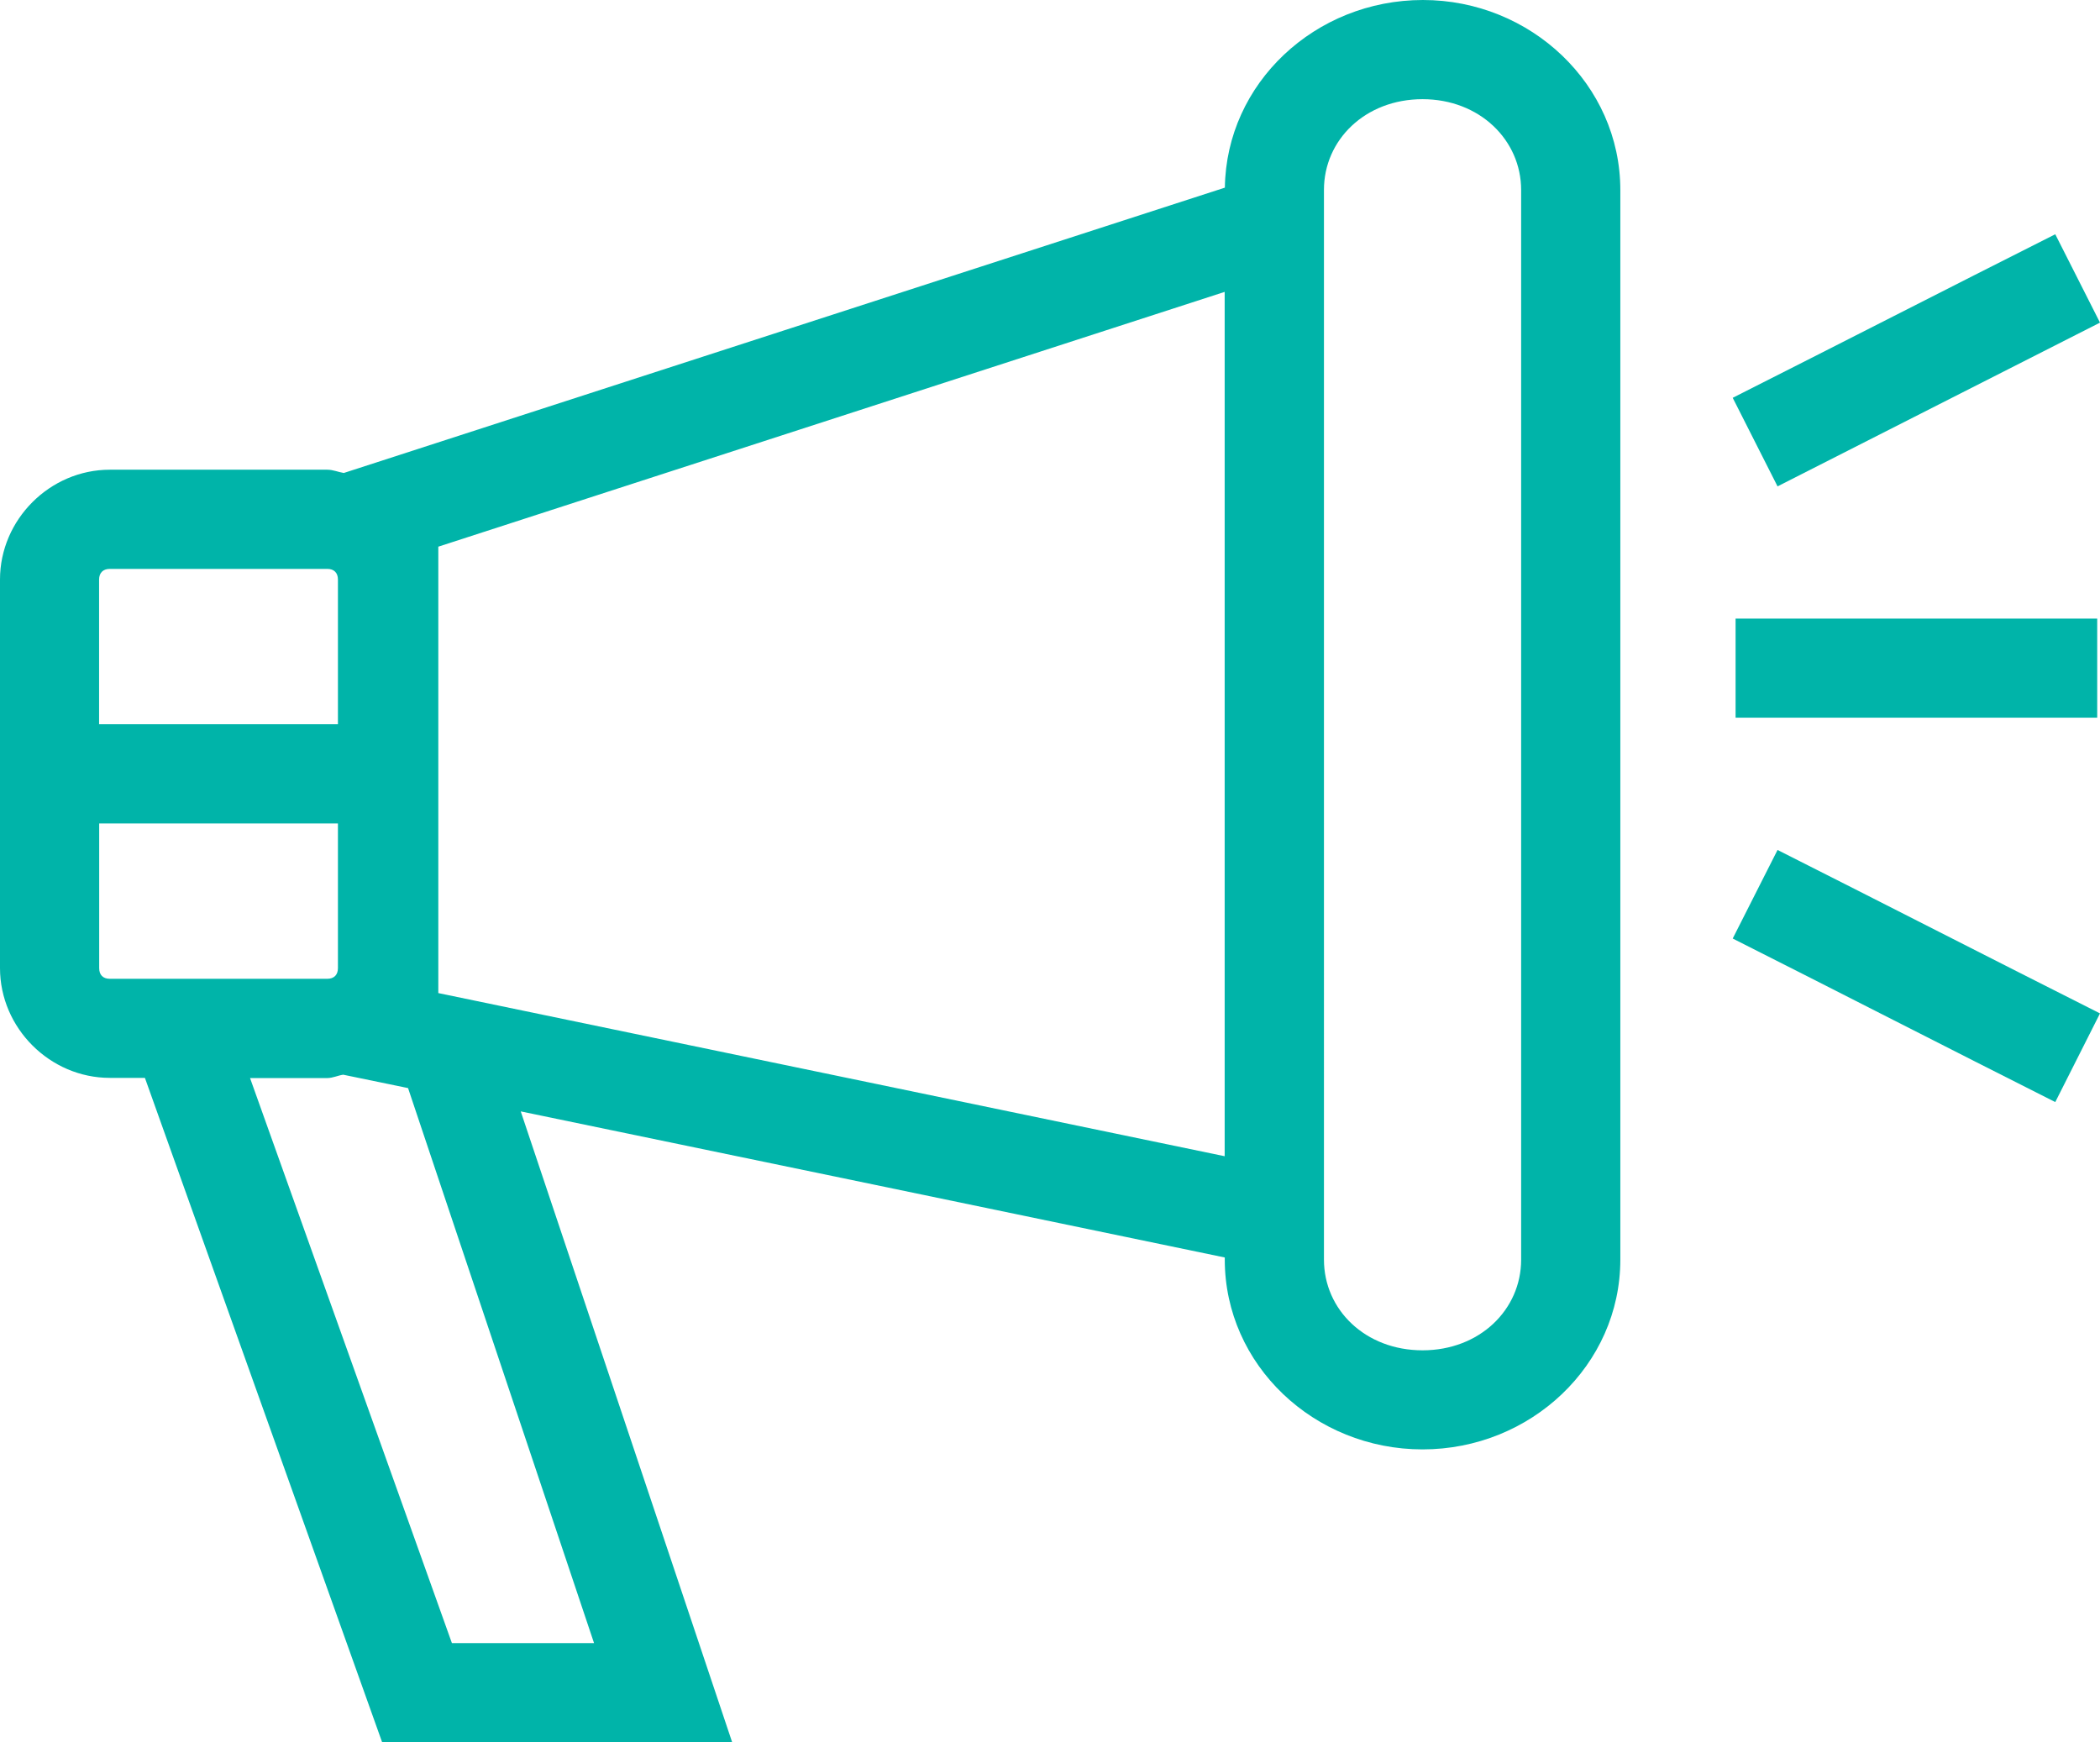 <?xml version="1.0" encoding="utf-8"?>
<!-- Generator: Adobe Illustrator 15.0.0, SVG Export Plug-In . SVG Version: 6.00 Build 0)  -->
<!DOCTYPE svg PUBLIC "-//W3C//DTD SVG 1.1//EN" "http://www.w3.org/Graphics/SVG/1.1/DTD/svg11.dtd">
<svg version="1.1"
	 id="svg8" xmlns:dc="http://purl.org/dc/elements/1.1/" xmlns:cc="http://creativecommons.org/ns#" xmlns:svg="http://www.w3.org/2000/svg" xmlns:rdf="http://www.w3.org/1999/02/22-rdf-syntax-ns#"
	 xmlns="http://www.w3.org/2000/svg" xmlns:xlink="http://www.w3.org/1999/xlink" x="0px" y="0px" width="21.172px"
	 height="17.566px" viewBox="1.414 3.217 21.172 17.566" enable-background="new 1.414 3.217 21.172 17.566" xml:space="preserve">
<g id="g2869" transform="translate(0.009)">
	<path id="path1597" fill="#00B4A9" d="M18.903,9.454c0,0.333,0,0.667,0,1c1.215,0,2.43,0,3.646,0c0-0.333,0-0.667,0-1
		C21.333,9.454,20.118,9.454,18.903,9.454z"/>
	<path id="path1601" fill="#00B4A9" d="M19.326,11.787c-0.151,0.297-0.302,0.595-0.452,0.893c1.084,0.547,2.166,1.102,3.252,1.649
		c0.15-0.298,0.301-0.595,0.451-0.894C21.493,12.889,20.411,12.334,19.326,11.787z"/>
	<path id="path1605" fill="#00B4A9" d="M22.126,5.579c-1.086,0.547-2.168,1.102-3.252,1.649c0.15,0.298,0.301,0.595,0.452,0.893
		c1.083-0.552,2.169-1.1,3.251-1.651C22.426,6.173,22.276,5.876,22.126,5.579z"/>
	<path id="path1609" fill="#00B4A9" d="M13.754,5.109c-2.961,0.96-5.922,1.917-8.883,2.877C4.815,7.977,4.764,7.953,4.705,7.953
		H2.512c-0.604,0-1.107,0.503-1.107,1.107v3.918c0,0.604,0.503,1.107,1.107,1.107h0.354l2.391,6.697h3.529l-2.131-6.359
		c2.366,0.49,4.732,0.981,7.098,1.473v0.021c0,1.064,0.903,1.914,1.994,1.914c1.09,0,1.994-0.85,1.994-1.914V5.133
		c0-1.064-0.904-1.916-1.99-1.916S13.768,4.056,13.754,5.109z M15.747,4.217c0.576,0,0.994,0.413,0.994,0.916v10.785
		c0,0.504-0.418,0.914-0.994,0.914c-0.578,0-0.994-0.41-0.994-0.914V5.133C14.752,4.629,15.168,4.217,15.747,4.217z M13.752,6.16
		v8.715c-2.643-0.549-5.286-1.097-7.928-1.645V8.729C8.467,7.873,11.109,7.017,13.752,6.16z M2.512,8.953h2.193
		c0.068,0,0.107,0.04,0.107,0.107v1.459H2.404V9.061C2.404,8.993,2.444,8.953,2.512,8.953z M2.404,11.52h2.408v1.459
		c0,0.068-0.04,0.107-0.107,0.107H2.512c-0.068,0-0.107-0.039-0.107-0.107V11.52z M4.865,14.053c0.218,0.045,0.436,0.09,0.654,0.135
		l1.875,5.596H5.961l-2.035-5.697h0.779C4.762,14.086,4.811,14.061,4.865,14.053z"/>
</g>
</svg>
